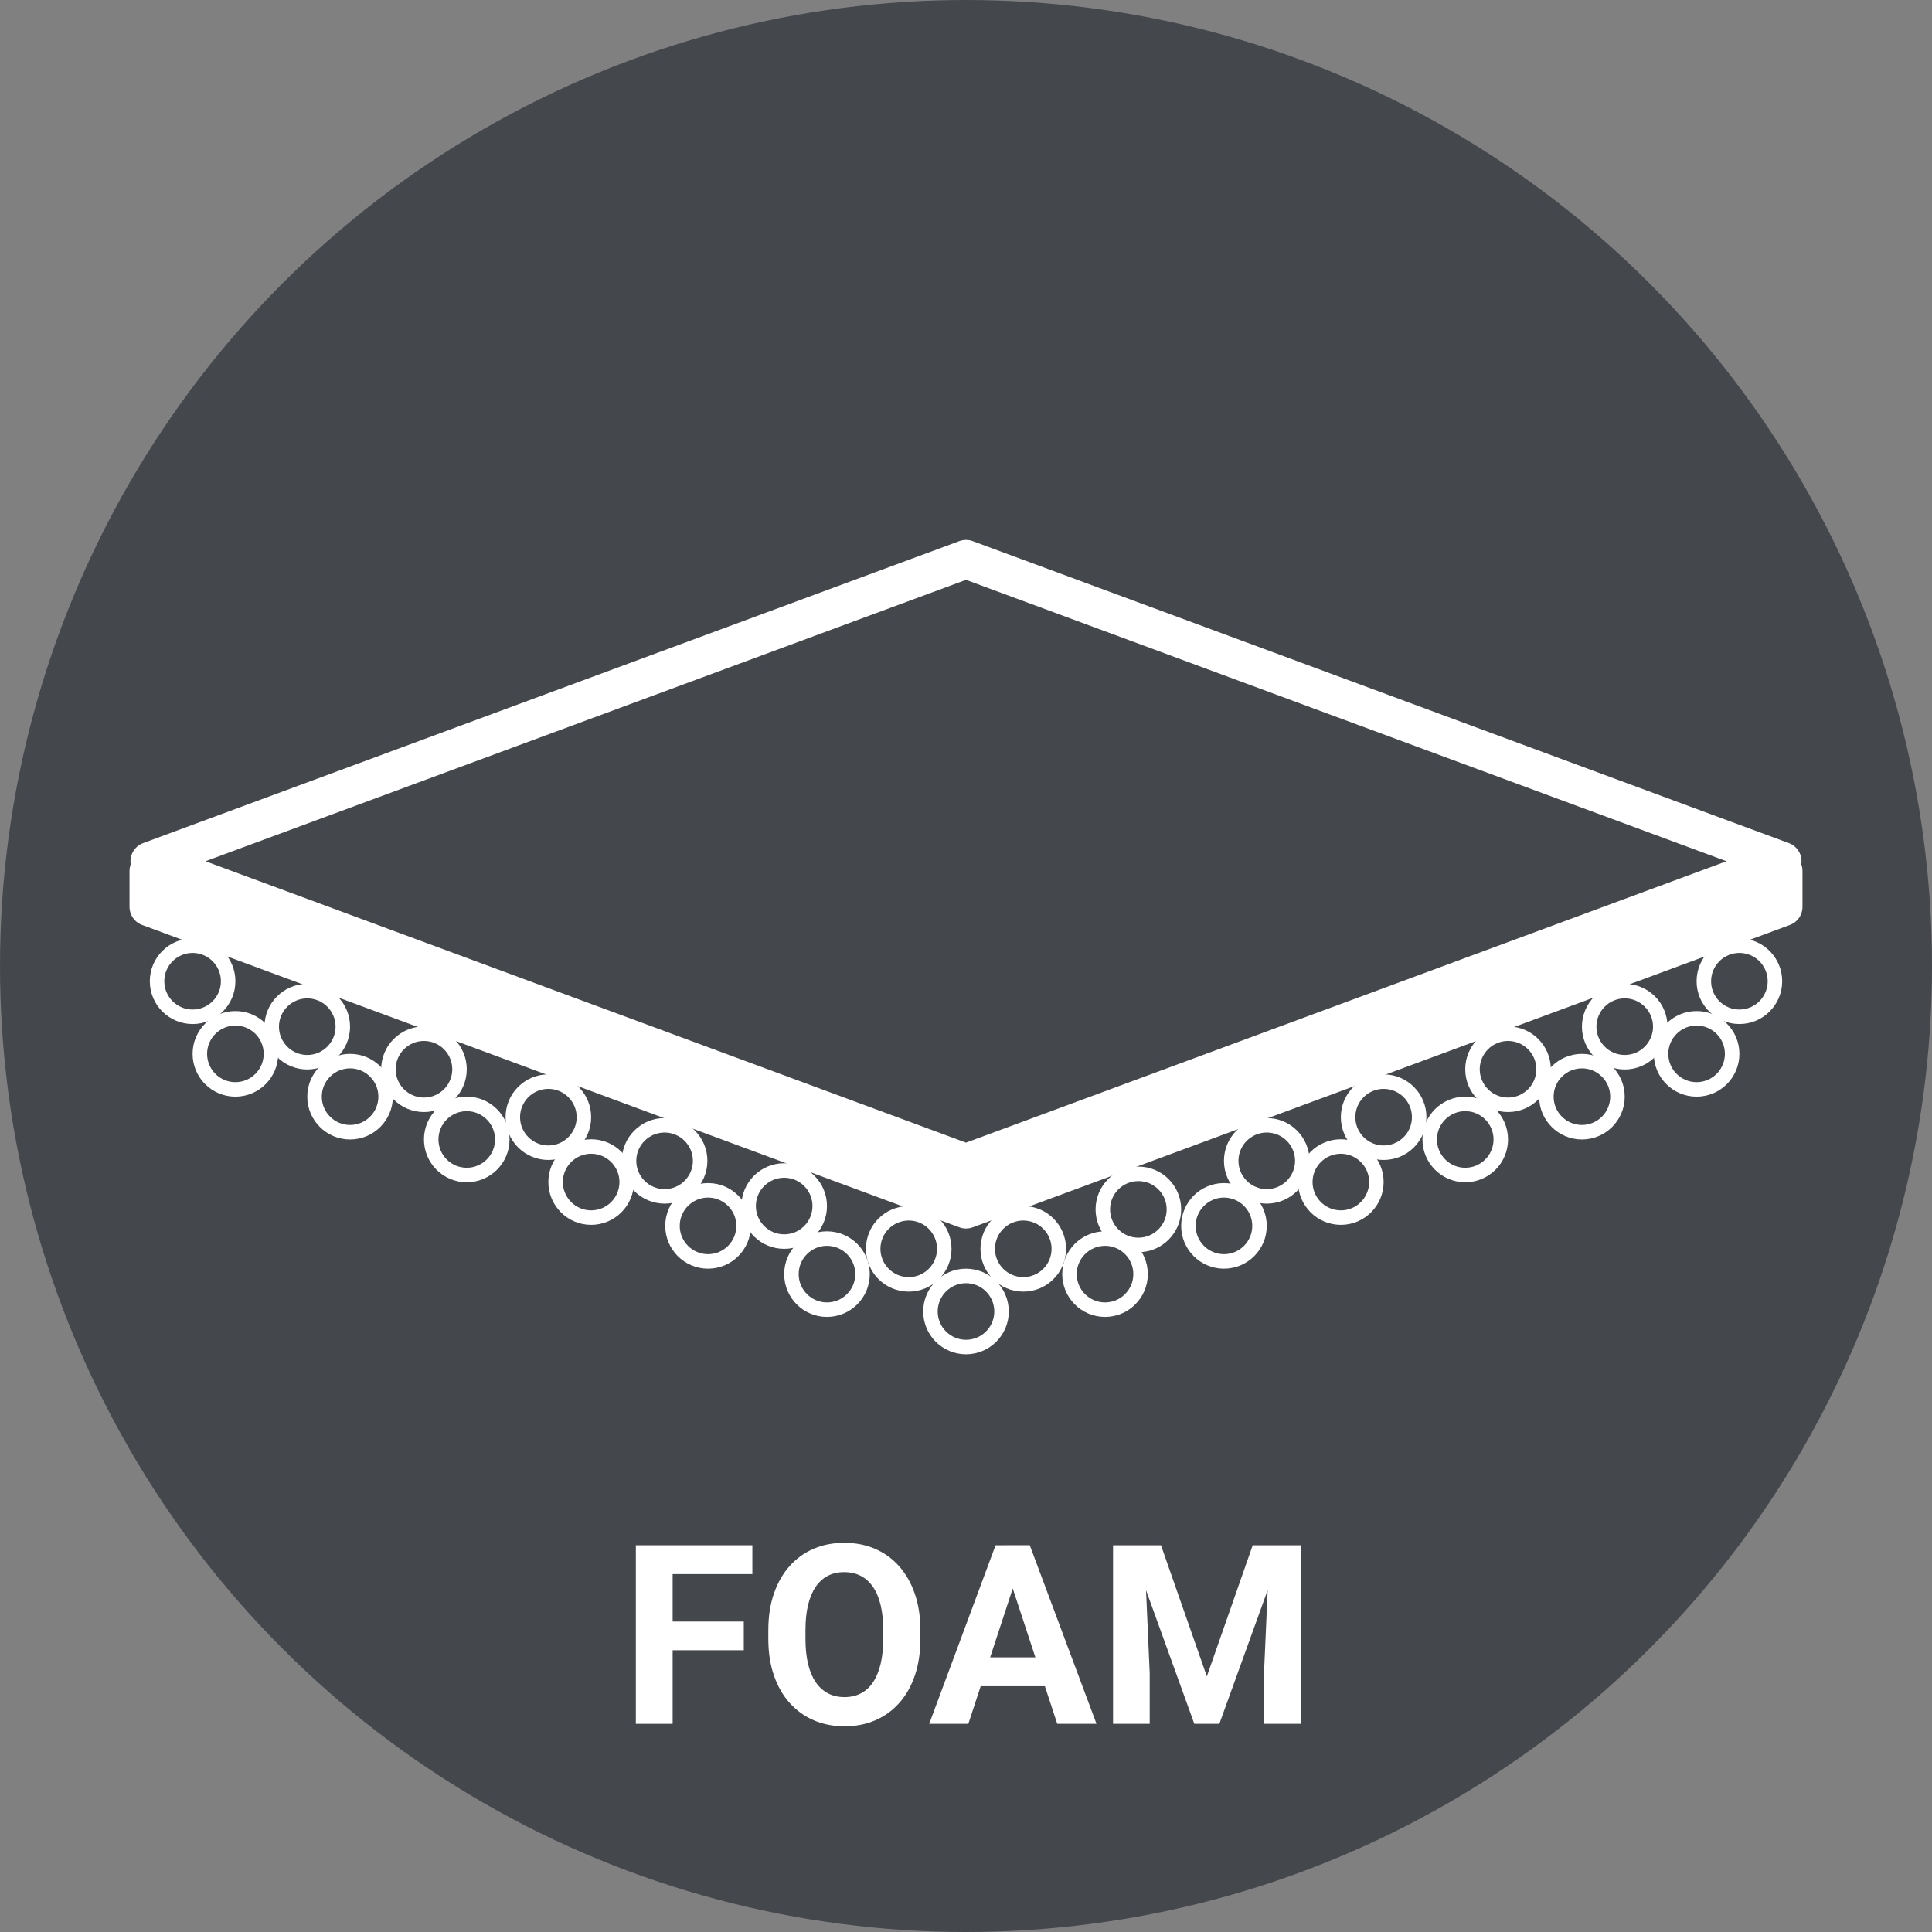 <?xml version="1.0" encoding="UTF-8"?>
<svg id="Layer_1" data-name="Layer 1" xmlns="http://www.w3.org/2000/svg" viewBox="0 0 100 100">
  <rect x="0" y="0" width="100" height="100" fill="#808080" stroke="none"/>
  <defs>
    <style>
      .cls-1 {
        fill: #44484c;
      }

      .cls-1, .cls-2 {
        stroke: #fff;
        stroke-linecap: round;
        stroke-linejoin: round;
        stroke-width: 2px;
      }

      .cls-2, .cls-3 {
        fill: #fff;
      }

      .cls-4 {
        fill: #44484c;
      }
    </style>
  </defs>
  <circle class="cls-4" cx="50" cy="50" r="50"/>
  <g>
    <polygon class="cls-1" points="92.246 44.578 50 60.209 7.754 44.578 50 28.946 92.246 44.578"/>
    <path class="cls-3" d="M9.969,49.323c.808,0,1.465.657,1.465,1.465s-.657,1.465-1.465,1.465-1.465-.657-1.465-1.465.657-1.465,1.465-1.465M9.969,48.573c-1.223,0-2.215.992-2.215,2.215s.992,2.215,2.215,2.215,2.215-.992,2.215-2.215-.992-2.215-2.215-2.215h0Z"/>
    <path class="cls-3" d="M12.184,53.082c.808,0,1.465.657,1.465,1.465s-.657,1.465-1.465,1.465-1.465-.657-1.465-1.465.657-1.465,1.465-1.465M12.184,52.332c-1.223,0-2.215.992-2.215,2.215s.992,2.215,2.215,2.215,2.215-.992,2.215-2.215-.992-2.215-2.215-2.215h0Z"/>
    <path class="cls-3" d="M15.904,51.675c.808,0,1.465.657,1.465,1.465s-.657,1.465-1.465,1.465-1.465-.657-1.465-1.465.657-1.465,1.465-1.465M15.904,50.925c-1.223,0-2.215.992-2.215,2.215s.992,2.215,2.215,2.215,2.215-.992,2.215-2.215-.992-2.215-2.215-2.215h0Z"/>
    <path class="cls-3" d="M18.12,55.298c.808,0,1.465.657,1.465,1.465s-.657,1.465-1.465,1.465-1.465-.657-1.465-1.465.657-1.465,1.465-1.465M18.12,54.548c-1.223,0-2.215.992-2.215,2.215s.992,2.215,2.215,2.215,2.215-.992,2.215-2.215-.992-2.215-2.215-2.215h0Z"/>
    <path class="cls-3" d="M21.944,53.879c.808,0,1.465.657,1.465,1.465s-.657,1.465-1.465,1.465-1.465-.657-1.465-1.465.657-1.465,1.465-1.465M21.944,53.129c-1.223,0-2.215.992-2.215,2.215s.992,2.215,2.215,2.215,2.215-.992,2.215-2.215-.992-2.215-2.215-2.215h0Z"/>
    <path class="cls-3" d="M24.159,57.513c.808,0,1.465.657,1.465,1.465s-.657,1.465-1.465,1.465-1.465-.657-1.465-1.465.657-1.465,1.465-1.465M24.159,56.763c-1.223,0-2.215.992-2.215,2.215s.992,2.215,2.215,2.215,2.215-.992,2.215-2.215-.992-2.215-2.215-2.215h0Z"/>
    <path class="cls-3" d="M28.383,56.359c.808,0,1.465.657,1.465,1.465s-.657,1.465-1.465,1.465-1.465-.657-1.465-1.465.657-1.465,1.465-1.465M28.383,55.609c-1.223,0-2.215.992-2.215,2.215s.992,2.215,2.215,2.215,2.215-.992,2.215-2.215-.992-2.215-2.215-2.215h0Z"/>
    <path class="cls-3" d="M30.598,59.718c.808,0,1.465.657,1.465,1.465s-.657,1.465-1.465,1.465-1.465-.657-1.465-1.465.657-1.465,1.465-1.465M30.598,58.968c-1.223,0-2.215.992-2.215,2.215s.992,2.215,2.215,2.215,2.215-.992,2.215-2.215-.992-2.215-2.215-2.215h0Z"/>
    <path class="cls-3" d="M34.399,58.619c.808,0,1.465.657,1.465,1.465s-.657,1.465-1.465,1.465-1.465-.657-1.465-1.465.657-1.465,1.465-1.465M34.399,57.869c-1.223,0-2.215.992-2.215,2.215s.992,2.215,2.215,2.215,2.215-.992,2.215-2.215-.992-2.215-2.215-2.215h0Z"/>
    <path class="cls-3" d="M36.648,61.986c.808,0,1.465.657,1.465,1.465s-.657,1.465-1.465,1.465-1.465-.657-1.465-1.465.657-1.465,1.465-1.465M36.648,61.236c-1.223,0-2.215.992-2.215,2.215s.992,2.215,2.215,2.215,2.215-.992,2.215-2.215-.992-2.215-2.215-2.215h0Z"/>
    <path class="cls-3" d="M42.804,64.483c.808,0,1.465.657,1.465,1.465s-.657,1.465-1.465,1.465-1.465-.657-1.465-1.465.657-1.465,1.465-1.465M42.804,63.733c-1.223,0-2.215.992-2.215,2.215s.992,2.215,2.215,2.215,2.215-.992,2.215-2.215-.992-2.215-2.215-2.215h0Z"/>
    <path class="cls-3" d="M50,66.417c.808,0,1.465.657,1.465,1.465s-.657,1.465-1.465,1.465-1.465-.657-1.465-1.465.657-1.465,1.465-1.465M50,65.667c-1.223,0-2.215.992-2.215,2.215s.992,2.215,2.215,2.215,2.215-.992,2.215-2.215-.992-2.215-2.215-2.215h0Z"/>
    <path class="cls-3" d="M47.036,63.174c.808,0,1.465.657,1.465,1.465s-.657,1.465-1.465,1.465-1.465-.657-1.465-1.465.657-1.465,1.465-1.465M47.036,62.424c-1.223,0-2.215.992-2.215,2.215s.992,2.215,2.215,2.215,2.215-.992,2.215-2.215-.992-2.215-2.215-2.215h0Z"/>
    <path class="cls-3" d="M40.589,60.959c.808,0,1.465.657,1.465,1.465s-.657,1.465-1.465,1.465-1.465-.657-1.465-1.465.657-1.465,1.465-1.465M40.589,60.209c-1.223,0-2.215.992-2.215,2.215s.992,2.215,2.215,2.215,2.215-.992,2.215-2.215-.992-2.215-2.215-2.215h0Z"/>
    <path class="cls-3" d="M90.031,49.323c.808,0,1.465.657,1.465,1.465s-.657,1.465-1.465,1.465-1.465-.657-1.465-1.465.657-1.465,1.465-1.465M90.031,48.573c-1.223,0-2.215.992-2.215,2.215s.992,2.215,2.215,2.215,2.215-.992,2.215-2.215-.992-2.215-2.215-2.215h0Z"/>
    <path class="cls-3" d="M87.816,53.082c.808,0,1.465.657,1.465,1.465s-.657,1.465-1.465,1.465-1.465-.657-1.465-1.465.657-1.465,1.465-1.465M87.816,52.332c-1.223,0-2.215.992-2.215,2.215s.992,2.215,2.215,2.215,2.215-.992,2.215-2.215-.992-2.215-2.215-2.215h0Z"/>
    <path class="cls-3" d="M84.096,51.675c.808,0,1.465.657,1.465,1.465s-.657,1.465-1.465,1.465-1.465-.657-1.465-1.465.657-1.465,1.465-1.465M84.096,50.925c-1.223,0-2.215.992-2.215,2.215s.992,2.215,2.215,2.215,2.215-.992,2.215-2.215-.992-2.215-2.215-2.215h0Z"/>
    <path class="cls-3" d="M81.88,55.298c.808,0,1.465.657,1.465,1.465s-.657,1.465-1.465,1.465-1.465-.657-1.465-1.465.657-1.465,1.465-1.465M81.88,54.548c-1.223,0-2.215.992-2.215,2.215s.992,2.215,2.215,2.215,2.215-.992,2.215-2.215-.992-2.215-2.215-2.215h0Z"/>
    <path class="cls-3" d="M78.056,53.879c.808,0,1.465.657,1.465,1.465s-.657,1.465-1.465,1.465-1.465-.657-1.465-1.465.657-1.465,1.465-1.465M78.056,53.129c-1.223,0-2.215.992-2.215,2.215s.992,2.215,2.215,2.215,2.215-.992,2.215-2.215-.992-2.215-2.215-2.215h0Z"/>
    <path class="cls-3" d="M75.841,57.513c.808,0,1.465.657,1.465,1.465s-.657,1.465-1.465,1.465-1.465-.657-1.465-1.465.657-1.465,1.465-1.465M75.841,56.763c-1.223,0-2.215.992-2.215,2.215s.992,2.215,2.215,2.215,2.215-.992,2.215-2.215-.992-2.215-2.215-2.215h0Z"/>
    <path class="cls-3" d="M71.617,56.359c.808,0,1.465.657,1.465,1.465s-.657,1.465-1.465,1.465-1.465-.657-1.465-1.465.657-1.465,1.465-1.465M71.617,55.609c-1.223,0-2.215.992-2.215,2.215s.992,2.215,2.215,2.215,2.215-.992,2.215-2.215-.992-2.215-2.215-2.215h0Z"/>
    <path class="cls-3" d="M69.402,59.718c.808,0,1.465.657,1.465,1.465s-.657,1.465-1.465,1.465-1.465-.657-1.465-1.465.657-1.465,1.465-1.465M69.402,58.968c-1.223,0-2.215.992-2.215,2.215s.992,2.215,2.215,2.215,2.215-.992,2.215-2.215-.992-2.215-2.215-2.215h0Z"/>
    <path class="cls-3" d="M65.567,58.619c.808,0,1.465.657,1.465,1.465s-.657,1.465-1.465,1.465-1.465-.657-1.465-1.465.657-1.465,1.465-1.465M65.567,57.869c-1.223,0-2.215.992-2.215,2.215s.992,2.215,2.215,2.215,2.215-.992,2.215-2.215-.992-2.215-2.215-2.215h0Z"/>
    <path class="cls-3" d="M63.352,61.986c.808,0,1.465.657,1.465,1.465s-.657,1.465-1.465,1.465-1.465-.657-1.465-1.465.657-1.465,1.465-1.465M63.352,61.236c-1.223,0-2.215.992-2.215,2.215s.992,2.215,2.215,2.215,2.215-.992,2.215-2.215-.992-2.215-2.215-2.215h0Z"/>
    <path class="cls-3" d="M57.196,64.483c.808,0,1.465.657,1.465,1.465s-.657,1.465-1.465,1.465-1.465-.657-1.465-1.465.657-1.465,1.465-1.465M57.196,63.733c-1.223,0-2.215.992-2.215,2.215s.992,2.215,2.215,2.215,2.215-.992,2.215-2.215-.992-2.215-2.215-2.215h0Z"/>
    <path class="cls-3" d="M52.964,63.174c.808,0,1.465.657,1.465,1.465s-.657,1.465-1.465,1.465-1.465-.657-1.465-1.465.657-1.465,1.465-1.465M52.964,62.424c-1.223,0-2.215.992-2.215,2.215s.992,2.215,2.215,2.215,2.215-.992,2.215-2.215-.992-2.215-2.215-2.215h0Z"/>
    <path class="cls-3" d="M58.922,61.133c.808,0,1.465.657,1.465,1.465s-.657,1.465-1.465,1.465-1.465-.657-1.465-1.465.657-1.465,1.465-1.465M58.922,60.383c-1.223,0-2.215.992-2.215,2.215s.992,2.215,2.215,2.215,2.215-.992,2.215-2.215-.992-2.215-2.215-2.215h0Z"/>
  </g>
  <g>
    <path class="cls-3" d="M34.816,79.983v9.242h-1.904v-9.242h1.904ZM38.942,79.983v1.492h-4.646v-1.492h4.646ZM38.498,83.931v1.485h-4.202v-1.485h4.202Z"/>
    <path class="cls-3" d="M47.639,84.388v.438c0,.703-.095,1.333-.285,1.892s-.459,1.034-.807,1.425c-.347.391-.761.69-1.241.898-.479.208-1.012.311-1.596.311-.58,0-1.11-.104-1.591-.311-.479-.208-.896-.507-1.247-.898-.351-.392-.623-.867-.815-1.425s-.289-1.189-.289-1.892v-.438c0-.707.096-1.338.286-1.895.19-.557.46-1.032.809-1.425.35-.394.765-.694,1.244-.901.48-.208,1.011-.311,1.591-.311.584,0,1.116.104,1.596.311.48.208.896.508,1.244.901.35.394.62.869.812,1.425.193.556.289,1.188.289,1.895ZM45.716,84.826v-.451c0-.491-.045-.922-.134-1.295s-.22-.686-.394-.939c-.173-.254-.385-.445-.635-.574-.249-.129-.535-.194-.856-.194s-.606.064-.854.194c-.247.129-.457.32-.628.574-.172.254-.302.567-.391.939s-.133.804-.133,1.295v.451c0,.487.044.917.133,1.292.089.375.221.69.394.946.174.256.386.449.635.581.25.131.535.197.857.197s.607-.065.856-.197c.25-.131.459-.325.629-.581.169-.256.298-.571.387-.946.089-.374.134-.805.134-1.292Z"/>
    <path class="cls-3" d="M52.635,81.563l-2.514,7.662h-2.025l3.435-9.242h1.288l-.184,1.581ZM54.608,85.785v1.492h-4.881v-1.492h4.881ZM54.723,89.225l-2.52-7.662-.203-1.581h1.301l3.453,9.242h-2.031Z"/>
    <path class="cls-3" d="M57.611,79.983h1.605l.292,6.614v2.628h-1.897v-9.242ZM58.48,79.983h1.612l2.374,6.786,2.374-6.786h1.612l-3.339,9.242h-1.295l-3.339-9.242ZM65.717,79.983h1.612v9.242h-1.904v-2.628l.292-6.614Z"/>
  </g>
  <polygon class="cls-2" points="92.296 46.938 50 62.588 7.704 46.938 7.704 45.082 50 61.149 92.296 45.082 92.296 46.938"/>
</svg>
